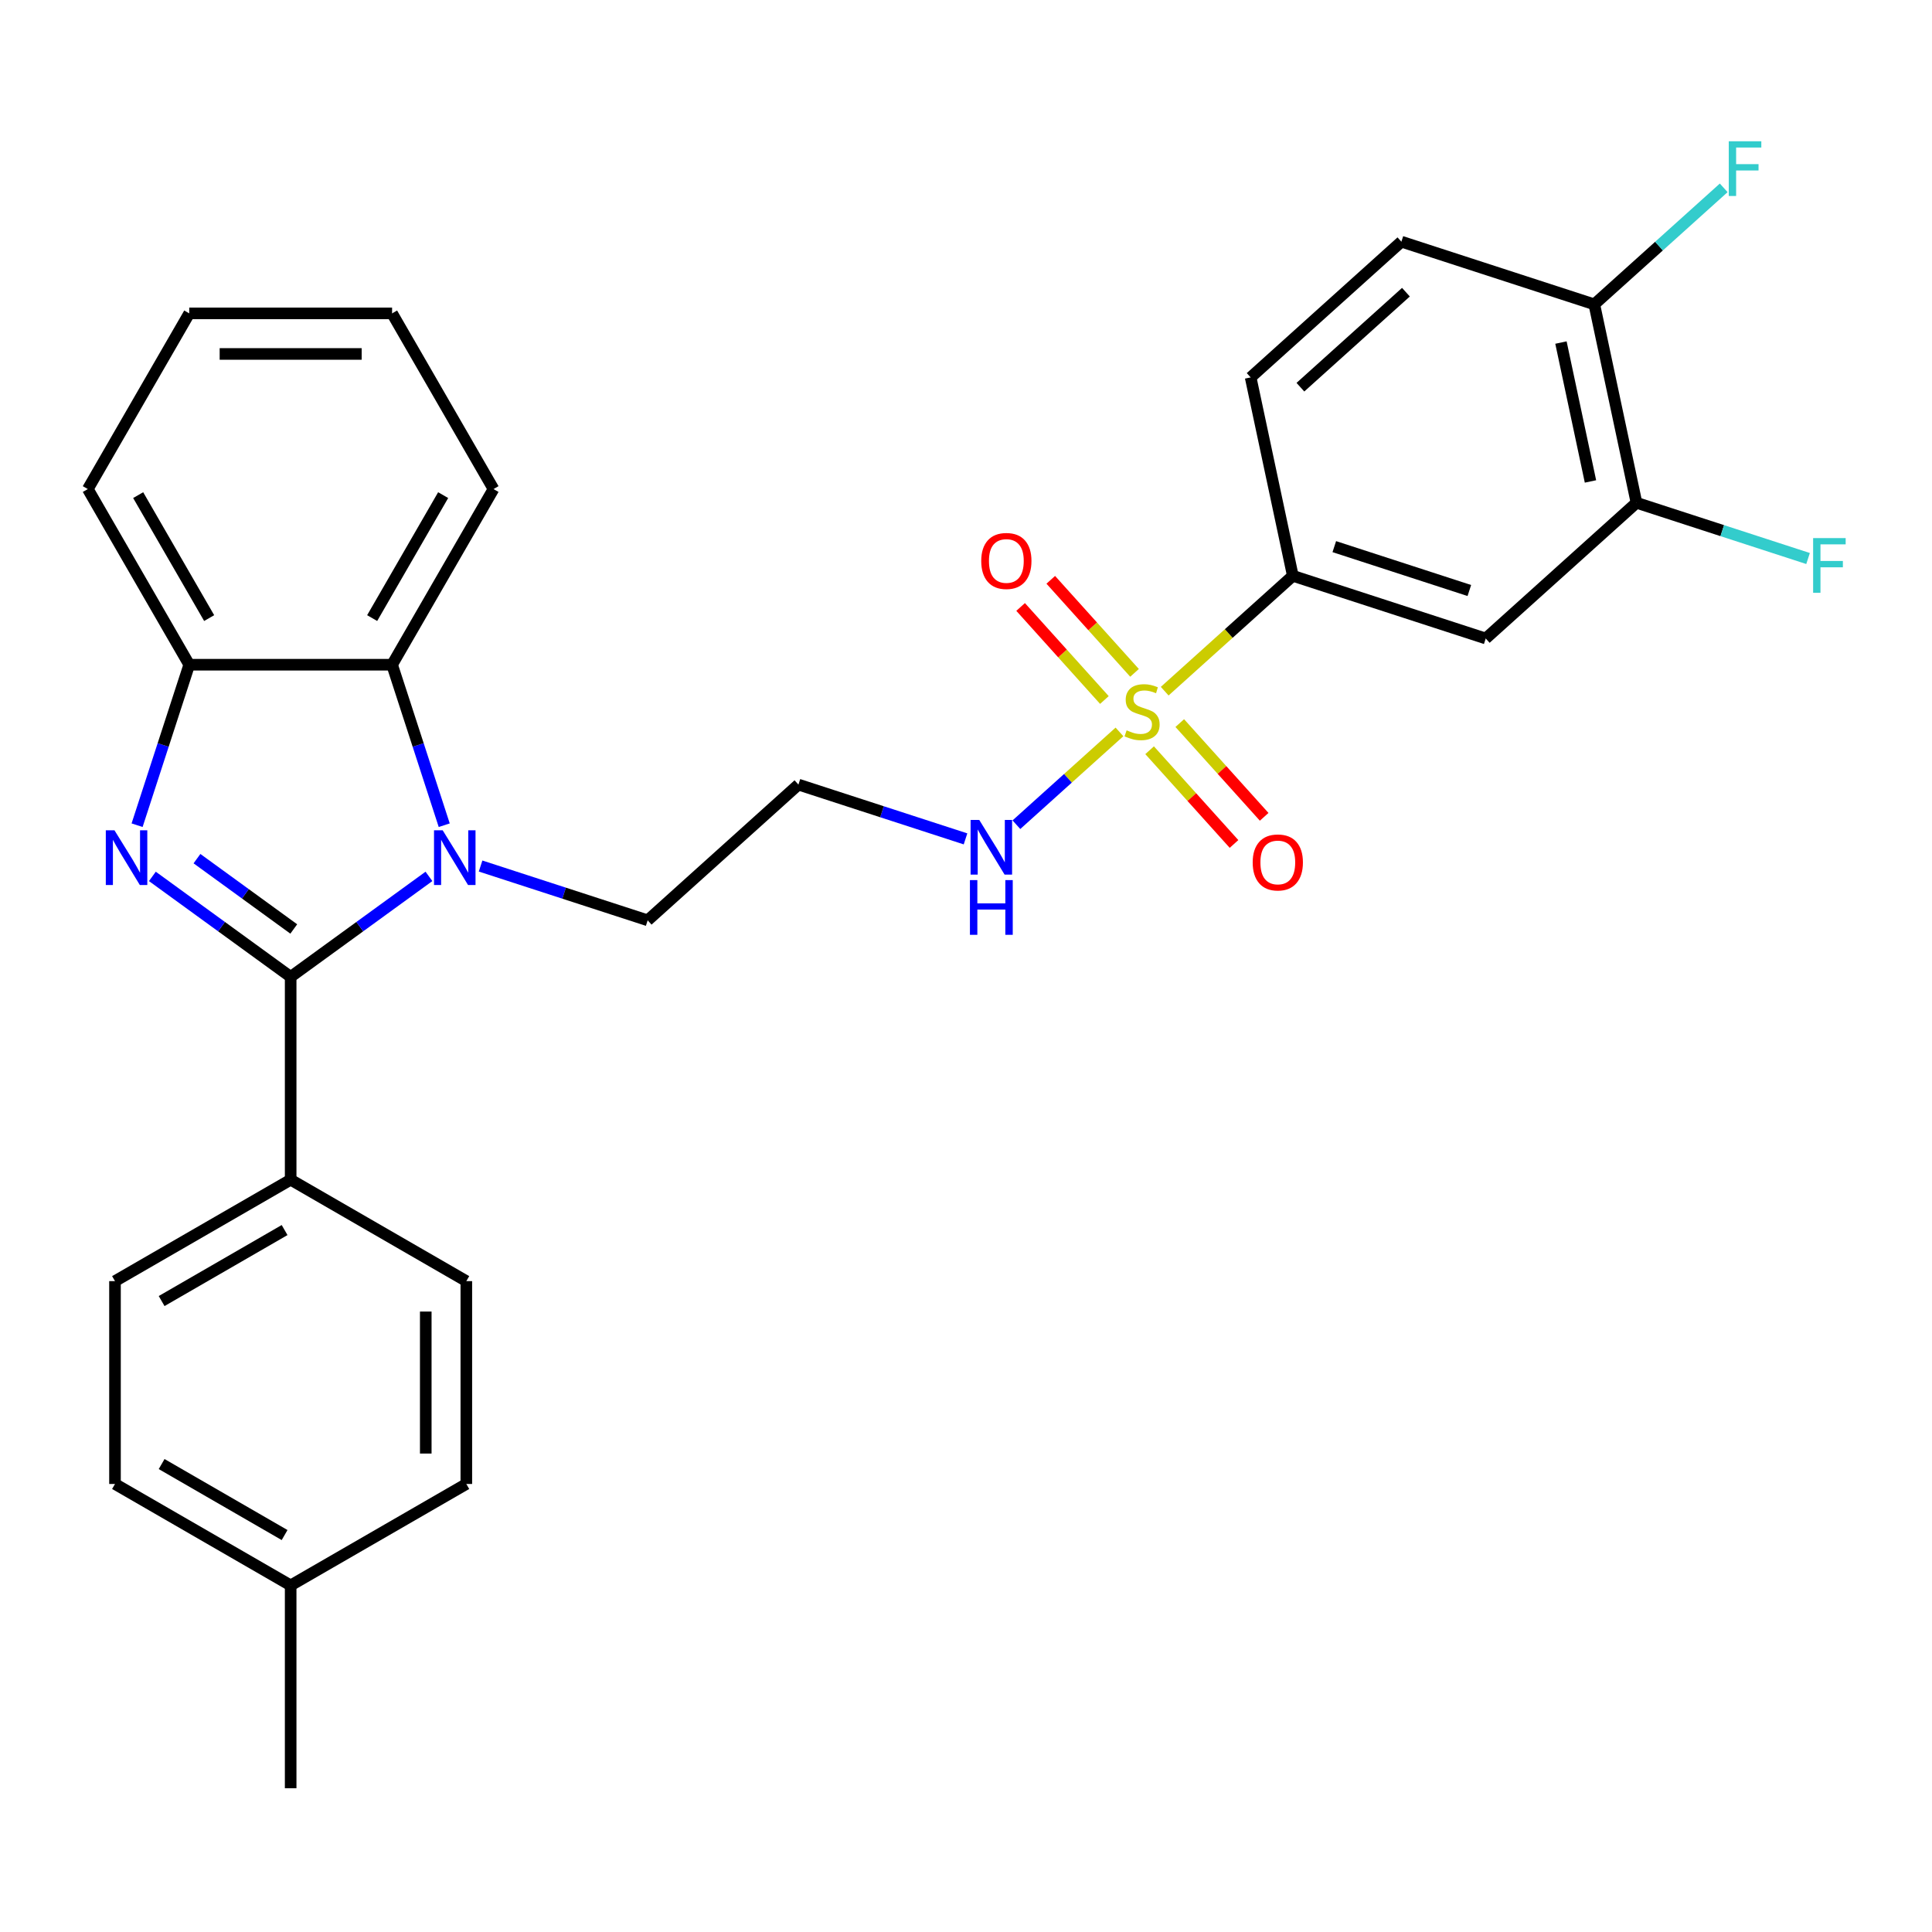 <?xml version='1.0' encoding='iso-8859-1'?>
<svg version='1.1' baseProfile='full'
              xmlns='http://www.w3.org/2000/svg'
                      xmlns:rdkit='http://www.rdkit.org/xml'
                      xmlns:xlink='http://www.w3.org/1999/xlink'
                  xml:space='preserve'
width='1000px' height='1000px' viewBox='0 0 1000 1000'>
<!-- END OF HEADER -->
<rect style='opacity:1.0;fill:#FFFFFF;stroke:none' width='1000' height='1000' x='0' y='0'> </rect>
<path class='bond-0' d='M 150.446,505.624 L 114.658,479.623' style='fill:none;fill-rule:evenodd;stroke:#000000;stroke-width:6px;stroke-linecap:butt;stroke-linejoin:miter;stroke-opacity:1' />
<path class='bond-0' d='M 114.658,479.623 L 78.871,453.622' style='fill:none;fill-rule:evenodd;stroke:#0000FF;stroke-width:6px;stroke-linecap:butt;stroke-linejoin:miter;stroke-opacity:1' />
<path class='bond-0' d='M 152.052,480.836 L 127.001,462.635' style='fill:none;fill-rule:evenodd;stroke:#000000;stroke-width:6px;stroke-linecap:butt;stroke-linejoin:miter;stroke-opacity:1' />
<path class='bond-0' d='M 127.001,462.635 L 101.95,444.434' style='fill:none;fill-rule:evenodd;stroke:#0000FF;stroke-width:6px;stroke-linecap:butt;stroke-linejoin:miter;stroke-opacity:1' />
<path class='bond-1' d='M 150.446,505.624 L 186.233,479.623' style='fill:none;fill-rule:evenodd;stroke:#000000;stroke-width:6px;stroke-linecap:butt;stroke-linejoin:miter;stroke-opacity:1' />
<path class='bond-1' d='M 186.233,479.623 L 222.021,453.622' style='fill:none;fill-rule:evenodd;stroke:#0000FF;stroke-width:6px;stroke-linecap:butt;stroke-linejoin:miter;stroke-opacity:1' />
<path class='bond-7' d='M 150.446,505.624 L 150.446,610.615' style='fill:none;fill-rule:evenodd;stroke:#000000;stroke-width:6px;stroke-linecap:butt;stroke-linejoin:miter;stroke-opacity:1' />
<path class='bond-4' d='M 70.96,427.127 L 84.455,385.593' style='fill:none;fill-rule:evenodd;stroke:#0000FF;stroke-width:6px;stroke-linecap:butt;stroke-linejoin:miter;stroke-opacity:1' />
<path class='bond-4' d='M 84.455,385.593 L 97.95,344.059' style='fill:none;fill-rule:evenodd;stroke:#000000;stroke-width:6px;stroke-linecap:butt;stroke-linejoin:miter;stroke-opacity:1' />
<path class='bond-3' d='M 229.932,427.127 L 216.437,385.593' style='fill:none;fill-rule:evenodd;stroke:#0000FF;stroke-width:6px;stroke-linecap:butt;stroke-linejoin:miter;stroke-opacity:1' />
<path class='bond-3' d='M 216.437,385.593 L 202.942,344.059' style='fill:none;fill-rule:evenodd;stroke:#000000;stroke-width:6px;stroke-linecap:butt;stroke-linejoin:miter;stroke-opacity:1' />
<path class='bond-15' d='M 248.75,448.254 L 291.994,462.305' style='fill:none;fill-rule:evenodd;stroke:#0000FF;stroke-width:6px;stroke-linecap:butt;stroke-linejoin:miter;stroke-opacity:1' />
<path class='bond-15' d='M 291.994,462.305 L 335.238,476.356' style='fill:none;fill-rule:evenodd;stroke:#000000;stroke-width:6px;stroke-linecap:butt;stroke-linejoin:miter;stroke-opacity:1' />
<path class='bond-2' d='M 579.434,378.833 L 552.76,402.85' style='fill:none;fill-rule:evenodd;stroke:#CCCC00;stroke-width:6px;stroke-linecap:butt;stroke-linejoin:miter;stroke-opacity:1' />
<path class='bond-2' d='M 552.76,402.85 L 526.086,426.868' style='fill:none;fill-rule:evenodd;stroke:#0000FF;stroke-width:6px;stroke-linecap:butt;stroke-linejoin:miter;stroke-opacity:1' />
<path class='bond-5' d='M 602.843,357.755 L 636.003,327.898' style='fill:none;fill-rule:evenodd;stroke:#CCCC00;stroke-width:6px;stroke-linecap:butt;stroke-linejoin:miter;stroke-opacity:1' />
<path class='bond-5' d='M 636.003,327.898 L 669.162,298.041' style='fill:none;fill-rule:evenodd;stroke:#000000;stroke-width:6px;stroke-linecap:butt;stroke-linejoin:miter;stroke-opacity:1' />
<path class='bond-9' d='M 587.236,348.269 L 565.556,324.191' style='fill:none;fill-rule:evenodd;stroke:#CCCC00;stroke-width:6px;stroke-linecap:butt;stroke-linejoin:miter;stroke-opacity:1' />
<path class='bond-9' d='M 565.556,324.191 L 543.875,300.112' style='fill:none;fill-rule:evenodd;stroke:#FF0000;stroke-width:6px;stroke-linecap:butt;stroke-linejoin:miter;stroke-opacity:1' />
<path class='bond-9' d='M 571.631,362.32 L 549.951,338.241' style='fill:none;fill-rule:evenodd;stroke:#CCCC00;stroke-width:6px;stroke-linecap:butt;stroke-linejoin:miter;stroke-opacity:1' />
<path class='bond-9' d='M 549.951,338.241 L 528.271,314.163' style='fill:none;fill-rule:evenodd;stroke:#FF0000;stroke-width:6px;stroke-linecap:butt;stroke-linejoin:miter;stroke-opacity:1' />
<path class='bond-10' d='M 595.041,388.319 L 616.883,412.577' style='fill:none;fill-rule:evenodd;stroke:#CCCC00;stroke-width:6px;stroke-linecap:butt;stroke-linejoin:miter;stroke-opacity:1' />
<path class='bond-10' d='M 616.883,412.577 L 638.726,436.836' style='fill:none;fill-rule:evenodd;stroke:#FF0000;stroke-width:6px;stroke-linecap:butt;stroke-linejoin:miter;stroke-opacity:1' />
<path class='bond-10' d='M 610.646,374.268 L 632.488,398.527' style='fill:none;fill-rule:evenodd;stroke:#CCCC00;stroke-width:6px;stroke-linecap:butt;stroke-linejoin:miter;stroke-opacity:1' />
<path class='bond-10' d='M 632.488,398.527 L 654.33,422.785' style='fill:none;fill-rule:evenodd;stroke:#FF0000;stroke-width:6px;stroke-linecap:butt;stroke-linejoin:miter;stroke-opacity:1' />
<path class='bond-24' d='M 202.942,344.059 L 255.437,253.134' style='fill:none;fill-rule:evenodd;stroke:#000000;stroke-width:6px;stroke-linecap:butt;stroke-linejoin:miter;stroke-opacity:1' />
<path class='bond-24' d='M 192.631,319.921 L 229.378,256.274' style='fill:none;fill-rule:evenodd;stroke:#000000;stroke-width:6px;stroke-linecap:butt;stroke-linejoin:miter;stroke-opacity:1' />
<path class='bond-29' d='M 202.942,344.059 L 97.95,344.059' style='fill:none;fill-rule:evenodd;stroke:#000000;stroke-width:6px;stroke-linecap:butt;stroke-linejoin:miter;stroke-opacity:1' />
<path class='bond-25' d='M 97.95,344.059 L 45.455,253.134' style='fill:none;fill-rule:evenodd;stroke:#000000;stroke-width:6px;stroke-linecap:butt;stroke-linejoin:miter;stroke-opacity:1' />
<path class='bond-25' d='M 108.261,319.921 L 71.514,256.274' style='fill:none;fill-rule:evenodd;stroke:#000000;stroke-width:6px;stroke-linecap:butt;stroke-linejoin:miter;stroke-opacity:1' />
<path class='bond-6' d='M 669.162,298.041 L 769.015,330.485' style='fill:none;fill-rule:evenodd;stroke:#000000;stroke-width:6px;stroke-linecap:butt;stroke-linejoin:miter;stroke-opacity:1' />
<path class='bond-6' d='M 690.629,282.937 L 760.526,305.648' style='fill:none;fill-rule:evenodd;stroke:#000000;stroke-width:6px;stroke-linecap:butt;stroke-linejoin:miter;stroke-opacity:1' />
<path class='bond-13' d='M 669.162,298.041 L 647.333,195.344' style='fill:none;fill-rule:evenodd;stroke:#000000;stroke-width:6px;stroke-linecap:butt;stroke-linejoin:miter;stroke-opacity:1' />
<path class='bond-8' d='M 769.015,330.485 L 847.039,260.232' style='fill:none;fill-rule:evenodd;stroke:#000000;stroke-width:6px;stroke-linecap:butt;stroke-linejoin:miter;stroke-opacity:1' />
<path class='bond-17' d='M 150.446,610.615 L 59.521,663.111' style='fill:none;fill-rule:evenodd;stroke:#000000;stroke-width:6px;stroke-linecap:butt;stroke-linejoin:miter;stroke-opacity:1' />
<path class='bond-17' d='M 147.306,636.675 L 83.659,673.422' style='fill:none;fill-rule:evenodd;stroke:#000000;stroke-width:6px;stroke-linecap:butt;stroke-linejoin:miter;stroke-opacity:1' />
<path class='bond-18' d='M 150.446,610.615 L 241.371,663.111' style='fill:none;fill-rule:evenodd;stroke:#000000;stroke-width:6px;stroke-linecap:butt;stroke-linejoin:miter;stroke-opacity:1' />
<path class='bond-19' d='M 847.039,260.232 L 891.443,274.66' style='fill:none;fill-rule:evenodd;stroke:#000000;stroke-width:6px;stroke-linecap:butt;stroke-linejoin:miter;stroke-opacity:1' />
<path class='bond-19' d='M 891.443,274.66 L 935.847,289.088' style='fill:none;fill-rule:evenodd;stroke:#33CCCC;stroke-width:6px;stroke-linecap:butt;stroke-linejoin:miter;stroke-opacity:1' />
<path class='bond-32' d='M 847.039,260.232 L 825.21,157.535' style='fill:none;fill-rule:evenodd;stroke:#000000;stroke-width:6px;stroke-linecap:butt;stroke-linejoin:miter;stroke-opacity:1' />
<path class='bond-32' d='M 823.225,249.194 L 807.945,177.306' style='fill:none;fill-rule:evenodd;stroke:#000000;stroke-width:6px;stroke-linecap:butt;stroke-linejoin:miter;stroke-opacity:1' />
<path class='bond-11' d='M 499.75,434.205 L 456.506,420.154' style='fill:none;fill-rule:evenodd;stroke:#0000FF;stroke-width:6px;stroke-linecap:butt;stroke-linejoin:miter;stroke-opacity:1' />
<path class='bond-11' d='M 456.506,420.154 L 413.262,406.103' style='fill:none;fill-rule:evenodd;stroke:#000000;stroke-width:6px;stroke-linecap:butt;stroke-linejoin:miter;stroke-opacity:1' />
<path class='bond-12' d='M 825.21,157.535 L 725.357,125.091' style='fill:none;fill-rule:evenodd;stroke:#000000;stroke-width:6px;stroke-linecap:butt;stroke-linejoin:miter;stroke-opacity:1' />
<path class='bond-20' d='M 825.21,157.535 L 858.699,127.381' style='fill:none;fill-rule:evenodd;stroke:#000000;stroke-width:6px;stroke-linecap:butt;stroke-linejoin:miter;stroke-opacity:1' />
<path class='bond-20' d='M 858.699,127.381 L 892.189,97.227' style='fill:none;fill-rule:evenodd;stroke:#33CCCC;stroke-width:6px;stroke-linecap:butt;stroke-linejoin:miter;stroke-opacity:1' />
<path class='bond-14' d='M 647.333,195.344 L 725.357,125.091' style='fill:none;fill-rule:evenodd;stroke:#000000;stroke-width:6px;stroke-linecap:butt;stroke-linejoin:miter;stroke-opacity:1' />
<path class='bond-14' d='M 673.088,200.411 L 727.704,151.234' style='fill:none;fill-rule:evenodd;stroke:#000000;stroke-width:6px;stroke-linecap:butt;stroke-linejoin:miter;stroke-opacity:1' />
<path class='bond-16' d='M 335.238,476.356 L 413.262,406.103' style='fill:none;fill-rule:evenodd;stroke:#000000;stroke-width:6px;stroke-linecap:butt;stroke-linejoin:miter;stroke-opacity:1' />
<path class='bond-22' d='M 59.521,663.111 L 59.521,768.102' style='fill:none;fill-rule:evenodd;stroke:#000000;stroke-width:6px;stroke-linecap:butt;stroke-linejoin:miter;stroke-opacity:1' />
<path class='bond-21' d='M 241.371,663.111 L 241.371,768.102' style='fill:none;fill-rule:evenodd;stroke:#000000;stroke-width:6px;stroke-linecap:butt;stroke-linejoin:miter;stroke-opacity:1' />
<path class='bond-21' d='M 220.373,678.86 L 220.373,752.354' style='fill:none;fill-rule:evenodd;stroke:#000000;stroke-width:6px;stroke-linecap:butt;stroke-linejoin:miter;stroke-opacity:1' />
<path class='bond-23' d='M 241.371,768.102 L 150.446,820.598' style='fill:none;fill-rule:evenodd;stroke:#000000;stroke-width:6px;stroke-linecap:butt;stroke-linejoin:miter;stroke-opacity:1' />
<path class='bond-30' d='M 59.521,768.102 L 150.446,820.598' style='fill:none;fill-rule:evenodd;stroke:#000000;stroke-width:6px;stroke-linecap:butt;stroke-linejoin:miter;stroke-opacity:1' />
<path class='bond-30' d='M 83.659,757.792 L 147.306,794.539' style='fill:none;fill-rule:evenodd;stroke:#000000;stroke-width:6px;stroke-linecap:butt;stroke-linejoin:miter;stroke-opacity:1' />
<path class='bond-26' d='M 150.446,820.598 L 150.446,925.589' style='fill:none;fill-rule:evenodd;stroke:#000000;stroke-width:6px;stroke-linecap:butt;stroke-linejoin:miter;stroke-opacity:1' />
<path class='bond-27' d='M 255.437,253.134 L 202.942,162.209' style='fill:none;fill-rule:evenodd;stroke:#000000;stroke-width:6px;stroke-linecap:butt;stroke-linejoin:miter;stroke-opacity:1' />
<path class='bond-28' d='M 45.455,253.134 L 97.95,162.209' style='fill:none;fill-rule:evenodd;stroke:#000000;stroke-width:6px;stroke-linecap:butt;stroke-linejoin:miter;stroke-opacity:1' />
<path class='bond-31' d='M 202.942,162.209 L 97.95,162.209' style='fill:none;fill-rule:evenodd;stroke:#000000;stroke-width:6px;stroke-linecap:butt;stroke-linejoin:miter;stroke-opacity:1' />
<path class='bond-31' d='M 187.193,183.207 L 113.699,183.207' style='fill:none;fill-rule:evenodd;stroke:#000000;stroke-width:6px;stroke-linecap:butt;stroke-linejoin:miter;stroke-opacity:1' />
<path  class='atom-1' d='M 59.246 429.752
L 68.526 444.752
Q 69.446 446.232, 70.926 448.912
Q 72.406 451.592, 72.486 451.752
L 72.486 429.752
L 76.246 429.752
L 76.246 458.072
L 72.366 458.072
L 62.406 441.672
Q 61.246 439.752, 60.006 437.552
Q 58.806 435.352, 58.446 434.672
L 58.446 458.072
L 54.766 458.072
L 54.766 429.752
L 59.246 429.752
' fill='#0000FF'/>
<path  class='atom-2' d='M 229.126 429.752
L 238.406 444.752
Q 239.326 446.232, 240.806 448.912
Q 242.286 451.592, 242.366 451.752
L 242.366 429.752
L 246.126 429.752
L 246.126 458.072
L 242.246 458.072
L 232.286 441.672
Q 231.126 439.752, 229.886 437.552
Q 228.686 435.352, 228.326 434.672
L 228.326 458.072
L 224.646 458.072
L 224.646 429.752
L 229.126 429.752
' fill='#0000FF'/>
<path  class='atom-3' d='M 583.139 378.014
Q 583.459 378.134, 584.779 378.694
Q 586.099 379.254, 587.539 379.614
Q 589.019 379.934, 590.459 379.934
Q 593.139 379.934, 594.699 378.654
Q 596.259 377.334, 596.259 375.054
Q 596.259 373.494, 595.459 372.534
Q 594.699 371.574, 593.499 371.054
Q 592.299 370.534, 590.299 369.934
Q 587.779 369.174, 586.259 368.454
Q 584.779 367.734, 583.699 366.214
Q 582.659 364.694, 582.659 362.134
Q 582.659 358.574, 585.059 356.374
Q 587.499 354.174, 592.299 354.174
Q 595.579 354.174, 599.299 355.734
L 598.379 358.814
Q 594.979 357.414, 592.419 357.414
Q 589.659 357.414, 588.139 358.574
Q 586.619 359.694, 586.659 361.654
Q 586.659 363.174, 587.419 364.094
Q 588.219 365.014, 589.339 365.534
Q 590.499 366.054, 592.419 366.654
Q 594.979 367.454, 596.499 368.254
Q 598.019 369.054, 599.099 370.694
Q 600.219 372.294, 600.219 375.054
Q 600.219 378.974, 597.579 381.094
Q 594.979 383.174, 590.619 383.174
Q 588.099 383.174, 586.179 382.614
Q 584.299 382.094, 582.059 381.174
L 583.139 378.014
' fill='#CCCC00'/>
<path  class='atom-10' d='M 507.886 290.35
Q 507.886 283.55, 511.246 279.75
Q 514.606 275.95, 520.886 275.95
Q 527.166 275.95, 530.526 279.75
Q 533.886 283.55, 533.886 290.35
Q 533.886 297.23, 530.486 301.15
Q 527.086 305.03, 520.886 305.03
Q 514.646 305.03, 511.246 301.15
Q 507.886 297.27, 507.886 290.35
M 520.886 301.83
Q 525.206 301.83, 527.526 298.95
Q 529.886 296.03, 529.886 290.35
Q 529.886 284.79, 527.526 281.99
Q 525.206 279.15, 520.886 279.15
Q 516.566 279.15, 514.206 281.95
Q 511.886 284.75, 511.886 290.35
Q 511.886 296.07, 514.206 298.95
Q 516.566 301.83, 520.886 301.83
' fill='#FF0000'/>
<path  class='atom-11' d='M 648.391 446.398
Q 648.391 439.598, 651.751 435.798
Q 655.111 431.998, 661.391 431.998
Q 667.671 431.998, 671.031 435.798
Q 674.391 439.598, 674.391 446.398
Q 674.391 453.278, 670.991 457.198
Q 667.591 461.078, 661.391 461.078
Q 655.151 461.078, 651.751 457.198
Q 648.391 453.318, 648.391 446.398
M 661.391 457.878
Q 665.711 457.878, 668.031 454.998
Q 670.391 452.078, 670.391 446.398
Q 670.391 440.838, 668.031 438.038
Q 665.711 435.198, 661.391 435.198
Q 657.071 435.198, 654.711 437.998
Q 652.391 440.798, 652.391 446.398
Q 652.391 452.118, 654.711 454.998
Q 657.071 457.878, 661.391 457.878
' fill='#FF0000'/>
<path  class='atom-12' d='M 506.855 424.387
L 516.135 439.387
Q 517.055 440.867, 518.535 443.547
Q 520.015 446.227, 520.095 446.387
L 520.095 424.387
L 523.855 424.387
L 523.855 452.707
L 519.975 452.707
L 510.015 436.307
Q 508.855 434.387, 507.615 432.187
Q 506.415 429.987, 506.055 429.307
L 506.055 452.707
L 502.375 452.707
L 502.375 424.387
L 506.855 424.387
' fill='#0000FF'/>
<path  class='atom-12' d='M 502.035 455.539
L 505.875 455.539
L 505.875 467.579
L 520.355 467.579
L 520.355 455.539
L 524.195 455.539
L 524.195 483.859
L 520.355 483.859
L 520.355 470.779
L 505.875 470.779
L 505.875 483.859
L 502.035 483.859
L 502.035 455.539
' fill='#0000FF'/>
<path  class='atom-20' d='M 938.471 278.516
L 955.311 278.516
L 955.311 281.756
L 942.271 281.756
L 942.271 290.356
L 953.871 290.356
L 953.871 293.636
L 942.271 293.636
L 942.271 306.836
L 938.471 306.836
L 938.471 278.516
' fill='#33CCCC'/>
<path  class='atom-21' d='M 894.814 73.122
L 911.654 73.122
L 911.654 76.362
L 898.614 76.362
L 898.614 84.962
L 910.214 84.962
L 910.214 88.242
L 898.614 88.242
L 898.614 101.442
L 894.814 101.442
L 894.814 73.122
' fill='#33CCCC'/>
</svg>
